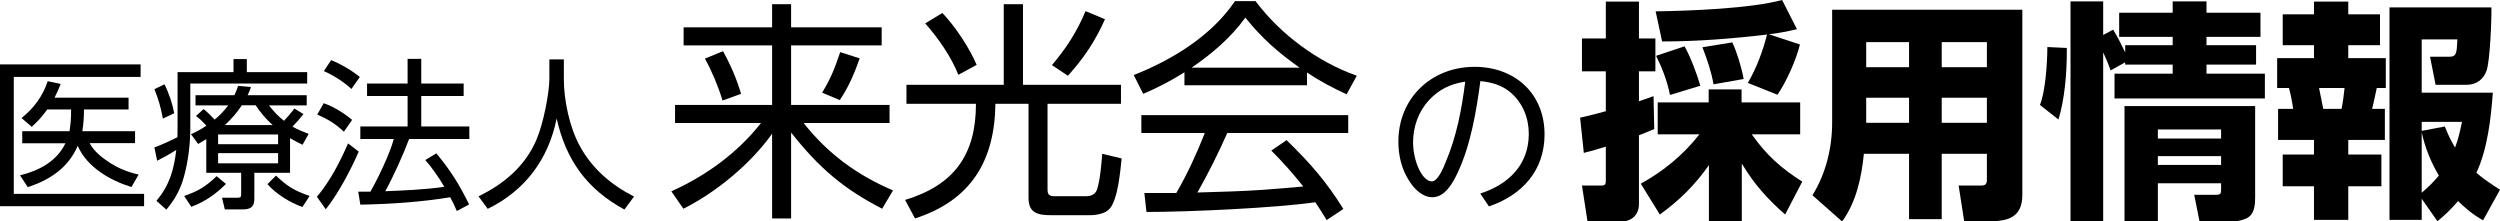 <?xml version="1.0" encoding="UTF-8"?><svg id="_レイヤー_2" xmlns="http://www.w3.org/2000/svg" viewBox="0 0 215.84 19.12"><g id="_レイヤー_1-2"><g><path d="m12.14,5.56v1.08H1.19v10.1h11.25v1.06H0V5.56h12.14Zm-.48,5.76v1.04h-3.92c.36.69,1.06,1.25,1.71,1.67.81.52,1.58.83,2.52,1.04l-.62,1.08c-1.82-.56-3.85-1.72-4.64-3.56-.83,1.92-2.4,2.93-4.31,3.57l-.67-1.02c1.64-.41,3.15-1.19,3.92-2.77H1.92v-1.04h4.08c.11-.69.14-1.19.14-1.88h-2.06c-.45.62-.78.99-1.34,1.5l-.88-.76c1.05-.84,1.83-1.88,2.26-3.18l1.12.24c-.17.42-.32.77-.53,1.18h6.39v1.02h-3.85c0,.69-.04,1.2-.14,1.88h4.58Z"/><path d="m15.33,10.98v-4.75h4.83v-1.13h1.15v1.13h5.21v.98h-10.09v3.81c0,1.41-.18,2.94-.57,4.31-.31,1.08-.78,1.92-1.5,2.77l-.85-.76c1.13-1.37,1.5-2.66,1.71-4.4-.53.35-1.08.64-1.65.94l-.24-1.15c.76-.29,1.26-.52,1.99-.88,0-.29.01-.59.01-.88Zm-.29-1.2l-.98.46c-.15-.87-.39-1.72-.73-2.54l.87-.42c.38.74.69,1.68.84,2.49Zm1.48,8.08l-.62-.94c1.2-.41,1.89-.83,2.8-1.71l.81.67c-.92.91-1.78,1.51-3,1.98Zm8.52-2.94h-3.08v2.26c0,.73-.38.9-1.04.9h-1.51l-.24-1.01h1.33c.28,0,.32-.06.32-.34v-1.81h-3.01v-2.91c-.22.14-.46.28-.7.42l-.62-.84c.48-.22.88-.43,1.33-.74-.38-.39-.45-.49-.9-.84l.66-.59c.34.27.66.59.95.91.45-.36.83-.78,1.18-1.23h-2.83v-.88h3.36c.13-.28.22-.52.32-.81l1.11.11c-.08.24-.18.48-.29.7h5.1v.88h-3.26c.41.52.77.92,1.3,1.33.32-.34.62-.69.9-1.06l.78.48c-.27.35-.64.77-.95,1.08.49.28.87.43,1.4.63l-.53.94c-.38-.18-.71-.36-1.08-.57v3.01Zm-6.21-3.31v.84h5.18v-.84h-5.18Zm0,1.61v.88h5.18v-.88h-5.18Zm3.24-4.13h-1.19c-.42.64-.9,1.19-1.47,1.71h4.13c-.6-.55-1.01-1.04-1.47-1.71Zm1.02,6.81l.74-.74c.99.95,1.6,1.3,2.9,1.76l-.62.95c-1.08-.38-2.27-1.12-3.03-1.98Z"/><path d="m28.13,18.07l-.77-1.08c1.15-1.37,1.98-2.98,2.69-4.61l.92.71c-.66,1.54-1.81,3.7-2.84,4.97Zm2.27-7.72l-.71,1.02c-.73-.69-1.39-1.08-2.3-1.48l.56-.98c.88.31,1.74.85,2.45,1.44Zm.67-3.71l-.73,1.04c-.6-.57-1.61-1.22-2.38-1.54l.63-.95c.88.36,1.72.85,2.48,1.46Zm5.63,7.19l.97-.59c1.23,1.47,1.99,2.7,2.83,4.41l-1.06.57c-.17-.41-.36-.8-.57-1.19-2.56.42-5.17.59-7.76.64l-.18-1.12h1.05c.67-1.18,1.68-3.28,2.02-4.55h-2.89v-1.08h4.08v-2.63h-3.5v-1.08h3.5v-2.13h1.18v2.13h3.66v1.08h-3.66v2.63h4.15v1.08h-5.2c-.48,1.3-1.39,3.31-2.06,4.51,1.68-.07,3.43-.14,5.1-.38-.42-.73-1.08-1.69-1.64-2.31Z"/><path d="m48.68,5.13v1.7c0,1.82.49,4.15,1.37,5.76,1.06,1.96,2.72,3.38,4.69,4.38l-.83,1.12c-3.24-1.75-5.06-4.3-5.85-7.86-.71,3.52-2.72,6.22-5.95,7.8l-.8-1.08c2.16-1.05,3.99-2.55,4.99-4.85.64-1.48,1.13-4.15,1.13-5.29v-1.68h1.25Z"/><path d="m66.66,2.36V.36h1.64v2h7.82v1.56h-7.82v5.14h8.5v1.56h-7.42c2.1,2.66,4.62,4.5,7.72,5.82l-.94,1.58c-3.38-1.74-5.5-3.58-7.86-6.58v7.42h-1.64v-7.32c-1.82,2.58-4.84,5.08-7.66,6.48l-1.04-1.5c2.98-1.34,5.72-3.32,7.74-5.9h-7.42v-1.56h8.38V3.92h-7.64v-1.56h7.64Zm-2.68,5.74l-1.6.58c-.36-1.2-.92-2.54-1.52-3.62l1.56-.64c.66,1.18,1.18,2.4,1.56,3.68Zm8.52.54l-1.52-.64c.78-1.28,1.08-2.1,1.56-3.5l1.68.54c-.44,1.26-.96,2.5-1.72,3.6Z"/><path d="m86.66,7.32V.36h1.66v6.96h8.46v1.64h-6.34v7.42c0,.44.18.56.62.56h2.7c.44,0,.82-.16.96-.6.26-.8.38-2.2.44-3.06l1.68.4c-.12,1.1-.32,3.5-1.02,4.32-.38.46-1.18.58-1.76.58h-3.22c-1.12,0-2.04-.1-2.04-1.48v-8.14h-2.86c-.06,4.94-2.12,8.34-6.94,9.9l-.86-1.6c4.24-1.28,6.12-3.9,6.12-8.3h-6v-1.64h8.4Zm-5.3-6.2c1.12,1.18,2.32,2.98,2.96,4.48l-1.58.86c-.6-1.54-1.76-3.2-2.86-4.44l1.48-.9Zm14.04.54c-.86,1.92-1.8,3.32-3.2,4.88l-1.38-.92c1.24-1.46,2.16-2.88,2.9-4.66l1.68.7Z"/><path d="m112.84,7.36h-10.58v-1.12c-1.18.74-2.28,1.32-3.56,1.86l-.82-1.62c3.3-1.3,6.72-3.38,8.74-6.38h1.78c2.16,2.88,5.36,5.24,8.74,6.44l-.88,1.6c-1.22-.56-2.32-1.14-3.42-1.88v1.1Zm-3.08,5.64l1.32-.9c2.06,2.02,3.36,3.48,4.9,5.94l-1.44.96c-.32-.52-.64-1.04-.98-1.54-3.46.5-11,.84-14.58.84l-.18-1.64h2.76c.96-1.66,1.76-3.4,2.46-5.18h-5.48v-1.54h17.86v1.54h-10.44c-.78,1.76-1.64,3.48-2.58,5.14,1.92-.06,3.86-.1,5.78-.24,1.12-.08,2.24-.18,3.36-.28-.86-1.08-1.78-2.12-2.76-3.1Zm-2.24-11.48c-1.24,1.72-2.88,3.12-4.64,4.32h9.32c-1.84-1.3-3.28-2.56-4.68-4.32Z"/><path d="m131.99,11.56c0-1.39-.53-2.7-1.6-3.6-.77-.63-1.6-.85-2.58-.96-.35,2.62-.84,5.55-1.98,7.95-.4.85-1.08,2.08-2.16,2.08-.87,0-1.58-.73-2.01-1.42-.65-.99-.93-2.19-.93-3.38,0-3.76,2.85-6.46,6.58-6.46,3.46,0,6.04,2.29,6.04,5.83,0,3.13-1.94,5.25-4.8,6.22l-.75-1.11c2.43-.78,4.19-2.47,4.19-5.16Zm-8.61-2.92c-.92.99-1.38,2.31-1.38,3.64,0,1.64.79,3.38,1.62,3.38.51,0,.98-1.12,1.2-1.68.92-2.13,1.4-4.63,1.68-6.93-1.24.18-2.25.66-3.12,1.59Z"/><path d="m138.64,6.16h-2.06v-2.84h2.06V.14h2.86v3.18h1.42v2.84h-1.42v2.58c.42-.14.84-.28,1.26-.44l.06,2.84c-.44.18-.88.38-1.32.54v5.94c0,.9-.6,1.5-1.52,1.5h-2.92l-.48-3.1h1.66c.36,0,.4-.12.4-.46v-2.9c-.64.2-1.26.38-1.9.54l-.32-3.04c.74-.16,1.48-.36,2.22-.56v-3.44Zm4.48,5.44v-2.76h4.4v-1.12h2.84v1.12h5.06v2.76h-4.18c1.26,1.78,2.52,2.92,4.36,4.08l-1.48,2.84c-1.56-1.38-2.66-2.6-3.74-4.4v5h-2.84v-4.86c-1.18,1.68-2.58,3.08-4.24,4.26l-1.64-2.66c1.98-1.1,3.66-2.48,5.06-4.26h-3.6Zm.38-8.02l-.56-2.6c2.94-.04,8.18-.24,10.92-.98l1.28,2.52c-.84.2-1.58.34-2.42.44l2.68.88c-.34,1.36-1.16,3.2-1.94,4.34l-2.56-1.02c.74-1.26,1.3-2.76,1.66-4.18-3,.36-6.04.6-9.06.6Zm3.3,3.82l-2.62.8c-.24-1.2-.66-2.3-1.2-3.38l2.46-.82c.54.98,1.04,2.32,1.36,3.4Zm3.74-.58l-2.6.46c-.2-1.12-.54-2.12-.96-3.2l2.58-.42c.4.84.82,2.24.98,3.16Z"/><path d="m174.6,16.84c0,1.82-1.12,2.26-2.74,2.26h-2.28l-.48-3.08h1.92c.44,0,.52-.14.52-.56v-2.18h-3.9v5.64h-2.82v-5.64h-3.9c-.2,2.02-.66,4.18-1.88,5.84l-2.56-2.26c1.16-1.88,1.7-4.08,1.7-6.28V.84h16.42v16Zm-13.48-13.2v2.16h3.7v-2.16h-3.7Zm0,4.8v2.16h3.7v-2.16h-3.7Zm6.52-4.8v2.16h3.9v-2.16h-3.9Zm0,4.8v2.16h3.9v-2.16h-3.9Z"/><path d="m178.44,4.14v.34c0,1.86-.18,4.06-.72,5.84l-1.6-1.26c.48-1.16.64-3.7.64-5l1.68.08Zm3.14,14.98h-2.82V.12h2.82v2.9l.86-.46c.4.64.7,1.28,1.04,1.96v-.62h4.1v-.72h-4.62V1.1h4.62V.12h2.92v.98h4.66v2.08h-4.66v.72h4.28v1.68h-4.28v.78h5.04v2.14h-12.98v-2.14h5.02v-.78h-4.1v-.2l-1.26.7c-.18-.54-.4-1.04-.64-1.56v14.6Zm13.12-2.08c0,.54-.04,1.24-.46,1.62-.32.3-1.06.46-1.48.46h-2.86l-.46-2.3h1.82c.46,0,.5-.08.5-.5v-.5h-5.46v3.3h-2.88v-9.96h11.28v7.88Zm-8.4-5.86v.78h5.46v-.78h-5.46Zm0,2.3v.76h5.46v-.76h-5.46Z"/><path d="m202.74.14v1.1h2.74v2.66h-2.74v1.12h3.24v2.58h-.78c-.12.56-.26,1.24-.4,1.8h1.1v2.68h-3.16v1.26h2.86v2.74h-2.86v2.9h-2.96v-2.9h-2.7v-2.74h2.7v-1.26h-3.1v-2.68h1.3c-.06-.52-.22-1.3-.36-1.8h-1.02v-2.58h3.18v-1.12h-2.7V1.24h2.7V.14h2.96Zm-2.52,7.46l.36,1.8h1.58c.12-.6.2-1.2.26-1.8h-2.2Zm10.22,11.5l-1.36-1.94v1.82h-2.78V.64h8.8c.02,1.06-.12,4.6-.42,5.46-.28.78-.9,1.22-1.72,1.22h-2.68l-.48-2.42h1.64c.66,0,.66-.3.72-1.5h-3.08v4.6h6.14c-.16,2.22-.46,4.88-1.42,6.92.66.56,1.32,1,2.04,1.46l-1.46,2.64c-.86-.48-1.46-.98-2.16-1.66-.58.68-1.1,1.18-1.78,1.74Zm2.12-8.58h-3.48v.78l2-.38c.26.68.5,1.18.88,1.82.28-.72.44-1.46.6-2.22Zm-3.48.9v5.22c.54-.46,1.02-.92,1.48-1.48-.68-1.16-1.2-2.42-1.48-3.74Z"/></g></g></svg>